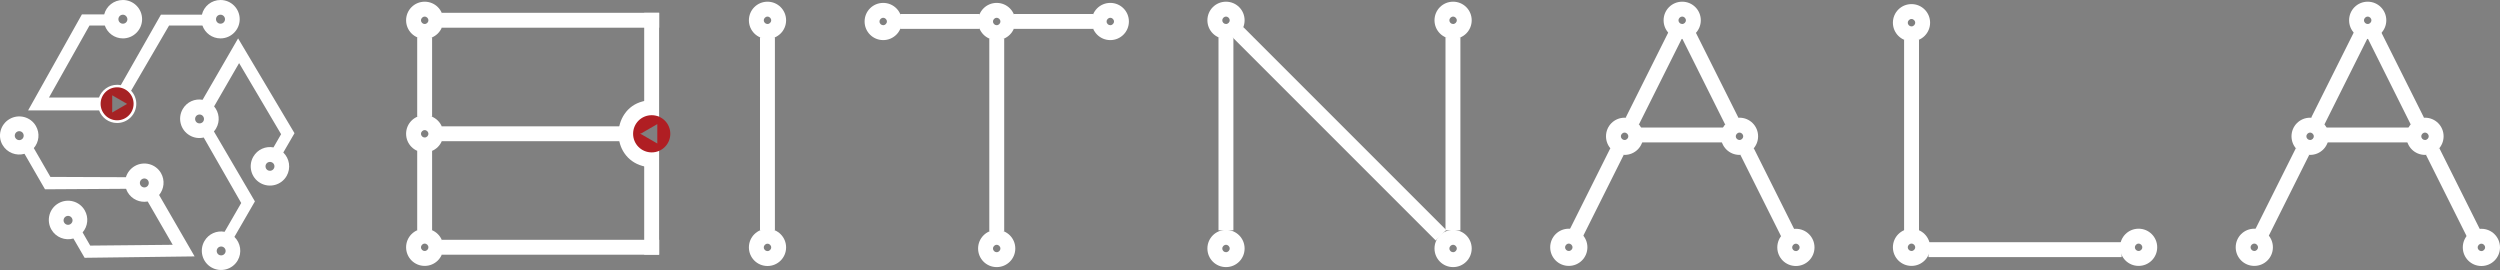 <?xml version="1.0" encoding="utf-8"?>
<!-- Generator: Adobe Illustrator 27.0.0, SVG Export Plug-In . SVG Version: 6.00 Build 0)  -->
<svg version="1.1" id="레이어_1" xmlns="http://www.w3.org/2000/svg" xmlns:xlink="http://www.w3.org/1999/xlink" x="0px"
	 y="0px" viewBox="0 0 250 27.03" style="enable-background:new 0 0 250 27.03;" xml:space="preserve">
<rect x="0" y="0" width="250" height="27.03" fill="#808080" stroke="none"/>
<style type="text/css">
	.st0{fill:#FFFFFF;}
	.st1{fill-rule:evenodd;clip-rule:evenodd;fill:#FFFFFF;}
	.st2{fill-rule:evenodd;clip-rule:evenodd;fill:#B01E23;}
	.st3{fill-rule:evenodd;clip-rule:evenodd;fill:#A62224;}
</style>
<path class="st0" d="M76,3.72h1.49v19.31H76V3.72z"/>
<path class="st1" d="M76.75,3.89c-1.03,0-1.86-0.83-1.86-1.86s0.83-1.86,1.86-1.86S78.61,1,78.61,2.03S77.78,3.89,76.75,3.89
	 M76.38,2.03c0,0.21,0.17,0.37,0.37,0.37s0.37-0.17,0.37-0.37s-0.17-0.37-0.37-0.37S76.38,1.83,76.38,2.03 M76.75,26.6
	c-1.03,0-1.86-0.83-1.86-1.86s0.83-1.86,1.86-1.86s1.86,0.83,1.86,1.86S77.78,26.6,76.75,26.6 M76.38,24.74
	c0,0.21,0.17,0.37,0.37,0.37s0.37-0.17,0.37-0.37s-0.17-0.37-0.37-0.37S76.38,24.54,76.38,24.74"/>
<path class="st0" d="M190.41,3.96h1.49v19.31h-1.49V3.96z M192.85,25.71v-1.49h19.31v1.49H192.85z"/>
<path class="st1" d="M191.15,4.13c-1.03,0-1.86-0.83-1.86-1.86s0.83-1.86,1.86-1.86s1.86,0.83,1.86,1.86S192.18,4.13,191.15,4.13
	 M190.78,2.27c0,0.21,0.17,0.37,0.37,0.37s0.37-0.17,0.37-0.37s-0.17-0.37-0.37-0.37S190.78,2.07,190.78,2.27"/>
<path class="st1" d="M191.15,26.59c-1.03,0-1.86-0.83-1.86-1.86s0.83-1.86,1.86-1.86s1.86,0.83,1.86,1.86S192.18,26.59,191.15,26.59
	 M190.78,24.73c0,0.21,0.17,0.37,0.37,0.37s0.37-0.17,0.37-0.37s-0.17-0.37-0.37-0.37S190.78,24.53,190.78,24.73 M213.86,26.59
	c-1.03,0-1.86-0.83-1.86-1.86s0.83-1.86,1.86-1.86s1.86,0.83,1.86,1.86S214.89,26.59,213.86,26.59 M213.49,24.73
	c0,0.21,0.17,0.37,0.37,0.37s0.37-0.17,0.37-0.37s-0.17-0.37-0.37-0.37S213.49,24.53,213.49,24.73"/>
<path class="st0" d="M121.85,3.72h1.49v19.31h-1.49V3.72z M144.55,3.72h1.49v19.31h-1.49V3.72z"/>
<path class="st0" d="M123.28,3.76l1.05-1.05L144.62,23l-1.05,1.05L123.28,3.76z"/>
<path class="st1" d="M122.6,3.89c-1.03,0-1.86-0.83-1.86-1.86s0.83-1.86,1.86-1.86s1.86,0.83,1.86,1.86S123.63,3.89,122.6,3.89
	 M122.23,2.03c0,0.21,0.17,0.37,0.37,0.37s0.37-0.17,0.37-0.37s-0.17-0.37-0.37-0.37S122.23,1.83,122.23,2.03 M145.31,3.89
	c-1.03,0-1.86-0.83-1.86-1.86s0.83-1.86,1.86-1.86s1.86,0.83,1.86,1.86S146.34,3.89,145.31,3.89 M144.94,2.03
	c0,0.21,0.17,0.37,0.37,0.37s0.37-0.17,0.37-0.37s-0.17-0.37-0.37-0.37S144.94,1.83,144.94,2.03"/>
<path class="st1" d="M122.6,26.71c-1.03,0-1.86-0.83-1.86-1.86s0.83-1.86,1.86-1.86s1.86,0.83,1.86,1.86S123.63,26.71,122.6,26.71
	 M122.23,24.85c0,0.21,0.17,0.37,0.37,0.37s0.37-0.17,0.37-0.37s-0.17-0.37-0.37-0.37S122.23,24.65,122.23,24.85 M145.31,26.71
	c-1.03,0-1.86-0.83-1.86-1.86s0.83-1.86,1.86-1.86s1.86,0.83,1.86,1.86S146.34,26.71,145.31,26.71 M144.94,24.85
	c0,0.21,0.17,0.37,0.37,0.37s0.37-0.17,0.37-0.37s-0.17-0.37-0.37-0.37S144.94,24.65,144.94,24.85"/>
<path class="st0" d="M163.68,14.24v-1.49h9.8v1.49H163.68z M156.72,23.45l1.34,0.66l4.32-8.64l-1.34-0.66L156.72,23.45z
	 M166.88,3.14l1.33,0.67l-4.32,8.64l-1.32-0.69L166.88,3.14L166.88,3.14z"/>
<path class="st1" d="M156.88,26.59c-1.03,0-1.86-0.83-1.86-1.86s0.83-1.86,1.86-1.86s1.86,0.83,1.86,1.86S157.91,26.59,156.88,26.59
	 M156.51,24.73c0,0.21,0.17,0.37,0.37,0.37s0.37-0.17,0.37-0.37s-0.17-0.37-0.37-0.37S156.51,24.53,156.51,24.73"/>
<path class="st0" d="M169.53,3.14l-1.33,0.67l4.31,8.63l1.33-0.67l-4.32-8.63L169.53,3.14z M179.69,23.45l-1.34,0.66l-4.32-8.64
	l1.34-0.66L179.69,23.45z"/>
<path class="st1" d="M168.22,3.89c-1.03,0-1.86-0.83-1.86-1.86s0.83-1.86,1.86-1.86s1.86,0.83,1.86,1.86S169.25,3.89,168.22,3.89
	 M167.85,2.03c0,0.21,0.17,0.37,0.37,0.37s0.37-0.17,0.37-0.37s-0.17-0.37-0.37-0.37S167.85,1.83,167.85,2.03 M179.59,26.6
	c-1.03,0-1.86-0.83-1.86-1.86s0.83-1.86,1.86-1.86s1.86,0.83,1.86,1.86S180.62,26.6,179.59,26.6 M179.22,24.74
	c0,0.21,0.17,0.37,0.37,0.37s0.37-0.17,0.37-0.37s-0.17-0.37-0.37-0.37S179.22,24.54,179.22,24.74 M162.46,15.49
	c-1.03,0-1.86-0.83-1.86-1.86s0.83-1.86,1.86-1.86s1.86,0.83,1.86,1.86S163.49,15.49,162.46,15.49 M162.09,13.63
	c0,0.21,0.17,0.37,0.37,0.37s0.37-0.17,0.37-0.37s-0.17-0.37-0.37-0.37S162.09,13.43,162.09,13.63 M173.95,15.49
	c-1.03,0-1.86-0.83-1.86-1.86s0.83-1.86,1.86-1.86s1.86,0.83,1.86,1.86S174.98,15.49,173.95,15.49 M173.58,13.63
	c0,0.21,0.17,0.37,0.37,0.37s0.37-0.17,0.37-0.37s-0.17-0.37-0.37-0.37S173.58,13.43,173.58,13.63"/>
<path class="st0" d="M232.23,14.24v-1.49h9.8v1.49H232.23z M225.27,23.45l1.34,0.66l4.32-8.64l-1.34-0.66L225.27,23.45z
	 M235.43,3.14l1.33,0.67l-4.32,8.64l-1.32-0.69L235.43,3.14L235.43,3.14z"/>
<path class="st1" d="M225.43,26.59c-1.03,0-1.86-0.83-1.86-1.86s0.83-1.86,1.86-1.86s1.86,0.83,1.86,1.86S226.46,26.59,225.43,26.59
	 M225.06,24.73c0,0.21,0.17,0.37,0.37,0.37s0.37-0.17,0.37-0.37s-0.17-0.37-0.37-0.37S225.06,24.53,225.06,24.73"/>
<path class="st0" d="M238.09,3.14l-1.33,0.67l4.31,8.63l1.33-0.67l-4.32-8.63L238.09,3.14z M248.25,23.45l-1.34,0.66l-4.32-8.64
	l1.34-0.66L248.25,23.45z"/>
<path class="st1" d="M236.77,3.89c-1.03,0-1.86-0.83-1.86-1.86s0.83-1.86,1.86-1.86s1.86,0.83,1.86,1.86S237.8,3.89,236.77,3.89
	 M236.4,2.03c0,0.21,0.17,0.37,0.37,0.37s0.37-0.17,0.37-0.37s-0.17-0.37-0.37-0.37S236.4,1.83,236.4,2.03 M248.14,26.6
	c-1.03,0-1.86-0.83-1.86-1.86s0.83-1.86,1.86-1.86s1.86,0.83,1.86,1.86S249.17,26.6,248.14,26.6 M247.77,24.74
	c0,0.21,0.17,0.37,0.37,0.37s0.37-0.17,0.37-0.37s-0.17-0.37-0.37-0.37S247.77,24.54,247.77,24.74 M231.01,15.49
	c-1.03,0-1.86-0.83-1.86-1.86s0.83-1.86,1.86-1.86s1.86,0.83,1.86,1.86S232.04,15.49,231.01,15.49 M230.64,13.63
	c0,0.21,0.17,0.37,0.37,0.37s0.37-0.17,0.37-0.37s-0.17-0.37-0.37-0.37S230.64,13.43,230.64,13.63 M242.5,15.49
	c-1.03,0-1.86-0.83-1.86-1.86s0.83-1.86,1.86-1.86s1.86,0.83,1.86,1.86S243.53,15.49,242.5,15.49 M242.13,13.63
	c0,0.21,0.17,0.37,0.37,0.37s0.37-0.17,0.37-0.37s-0.17-0.37-0.37-0.37S242.13,13.43,242.13,13.63"/>
<path class="st0" d="M90.02,2.89V1.4h7.95v1.49C97.97,2.89,90.02,2.89,90.02,2.89z M101.37,2.89V1.4h7.95v1.49
	C109.32,2.89,101.37,2.89,101.37,2.89z"/>
<path class="st1" d="M88.32,4.01c-1.03,0-1.86-0.83-1.86-1.86s0.83-1.86,1.86-1.86s1.86,0.83,1.86,1.86S89.35,4.01,88.32,4.01
	 M87.95,2.15c0,0.21,0.17,0.37,0.37,0.37s0.37-0.17,0.37-0.37s-0.17-0.37-0.37-0.37S87.95,1.95,87.95,2.15 M111.03,4.01
	c-1.03,0-1.86-0.83-1.86-1.86s0.83-1.86,1.86-1.86s1.86,0.83,1.86,1.86S112.06,4.01,111.03,4.01 M110.66,2.15
	c0,0.21,0.17,0.37,0.37,0.37s0.37-0.17,0.37-0.37s-0.17-0.37-0.37-0.37S110.66,1.95,110.66,2.15"/>
<path class="st0" d="M98.93,3.84h1.49v19.31h-1.49V3.84z"/>
<path class="st1" d="M99.67,26.71c-1.03,0-1.86-0.83-1.86-1.86s0.83-1.86,1.86-1.86s1.86,0.83,1.86,1.86S100.7,26.71,99.67,26.71
	 M99.3,24.85c0,0.21,0.17,0.37,0.37,0.37s0.37-0.17,0.37-0.37s-0.17-0.37-0.37-0.37S99.3,24.65,99.3,24.85 M99.67,4.01
	c-1.03,0-1.86-0.83-1.86-1.86s0.83-1.86,1.86-1.86s1.86,0.83,1.86,1.86S100.7,4.01,99.67,4.01 M99.3,2.15
	c0,0.21,0.17,0.37,0.37,0.37s0.37-0.17,0.37-0.37s-0.17-0.37-0.37-0.37S99.3,1.95,99.3,2.15"/>
<path class="st0" d="M43.21,23.03h-1.49v-7.95h1.49V23.03z M65.91,25.47h-1.49V14.93h1.49V25.47L65.91,25.47z M43.21,11.68h-1.49
	V3.72h1.49v7.95V11.68z M65.91,11.68h-1.49V1.28h1.49C65.91,1.28,65.91,11.68,65.91,11.68z M44.16,14.12v-1.49h19.31v1.49H44.16z"/>
<path class="st0" d="M44.17,2.77V1.28h21.75v1.49H44.17z"/>
<path class="st1" d="M42.47,3.89c-1.03,0-1.86-0.83-1.86-1.86s0.83-1.86,1.86-1.86S44.33,1,44.33,2.03S43.5,3.89,42.47,3.89
	 M42.1,2.03c0,0.21,0.17,0.37,0.37,0.37s0.37-0.17,0.37-0.37s-0.17-0.37-0.37-0.37S42.1,1.83,42.1,2.03"/>
<path class="st0" d="M44.17,25.47v-1.49h21.75v1.49H44.17z"/>
<path class="st1" d="M42.47,26.59c-1.03,0-1.86-0.83-1.86-1.86s0.83-1.86,1.86-1.86s1.86,0.83,1.86,1.86S43.5,26.59,42.47,26.59
	 M42.1,24.73c0,0.21,0.17,0.37,0.37,0.37s0.37-0.17,0.37-0.37s-0.17-0.37-0.37-0.37S42.1,24.53,42.1,24.73 M42.47,15.24
	c-1.03,0-1.86-0.83-1.86-1.86s0.83-1.86,1.86-1.86s1.86,0.83,1.86,1.86S43.5,15.24,42.47,15.24 M42.1,13.38
	c0,0.21,0.17,0.37,0.37,0.37s0.37-0.17,0.37-0.37s-0.17-0.37-0.37-0.37S42.1,13.18,42.1,13.38"/>
<path class="st0" d="M65.17,11.7V9.9l-0.94,0.25c-0.75,0.2-1.37,0.64-1.79,1.27c-0.38,0.56-0.59,1.25-0.59,1.95s0.21,1.4,0.59,1.95
	c0.43,0.63,1.05,1.06,1.79,1.27l0.94,0.25v-1.8l-0.23-0.34c-0.21-0.32-0.62-0.92-0.9-1.34c0.21-0.31,0.49-0.72,0.7-1.04l0.43-0.64
	L65.17,11.7z"/>
<path class="st2" d="M65.17,15.24c1.03,0,1.86-0.83,1.86-1.86s-0.83-1.86-1.86-1.86s-1.86,0.83-1.86,1.86S64.14,15.24,65.17,15.24
	 M65.73,12.41l-1.68,0.97l1.68,0.97V12.41z"/>
<g>
	<path class="st1" d="M20.18,11.51c-0.21-0.12-0.49-0.05-0.61,0.16c-0.12,0.21-0.05,0.49,0.16,0.61c0.21,0.12,0.49,0.05,0.61-0.16
		C20.46,11.91,20.39,11.64,20.18,11.51 M27.22,16.25c-0.21-0.12-0.49-0.05-0.61,0.16c-0.12,0.21-0.05,0.49,0.16,0.61
		c0.21,0.12,0.49,0.05,0.61-0.16C27.51,16.65,27.44,16.37,27.22,16.25z M22.34,24.71c-0.21-0.12-0.49-0.05-0.61,0.16
		c-0.12,0.21-0.05,0.49,0.16,0.61c0.21,0.12,0.49,0.05,0.61-0.16C22.63,25.11,22.55,24.83,22.34,24.71z M29.45,13.32l-1.12,1.93
		c0.62,0.6,0.78,1.57,0.33,2.35c-0.53,0.92-1.71,1.23-2.63,0.7c-0.92-0.53-1.23-1.71-0.7-2.63c0.42-0.73,1.24-1.08,2.02-0.93
		l0.76-1.32l-4.2-7.11l-2.5,4.33c0.51,0.6,0.62,1.48,0.2,2.2c-0.06,0.11-0.13,0.21-0.22,0.3l4.1,7l-2.05,3.55
		c0.62,0.6,0.78,1.57,0.33,2.35c-0.53,0.92-1.71,1.23-2.63,0.7c-0.92-0.53-1.23-1.71-0.7-2.63c0.42-0.73,1.24-1.08,2.02-0.93
		l1.66-2.88l-3.75-6.55c-0.46,0.11-0.96,0.05-1.4-0.21c-0.92-0.53-1.23-1.71-0.7-2.63c0.41-0.72,1.22-1.07,1.99-0.93l3.55-6.14
		L29.45,13.32z"/>
	<path class="st1" d="M2.31,13.34c-0.12-0.21-0.4-0.29-0.61-0.16c-0.21,0.12-0.29,0.4-0.16,0.61c0.12,0.21,0.4,0.29,0.61,0.16
		C2.36,13.83,2.43,13.56,2.31,13.34 M14.82,18.07c-0.12-0.21-0.4-0.29-0.61-0.16c-0.21,0.12-0.29,0.4-0.16,0.61
		c0.12,0.21,0.4,0.29,0.61,0.16C14.87,18.56,14.94,18.28,14.82,18.07z M7.19,21.81c-0.12-0.21-0.4-0.29-0.61-0.16
		c-0.21,0.12-0.29,0.4-0.16,0.61c0.12,0.21,0.4,0.29,0.61,0.16C7.25,22.29,7.32,22.02,7.19,21.81z M0.96,11.9
		c0.92-0.53,2.1-0.22,2.63,0.7c0.42,0.73,0.31,1.61-0.21,2.21l1.66,2.88l7.55,0.03c0.14-0.45,0.44-0.85,0.88-1.11
		c0.92-0.53,2.1-0.22,2.63,0.7c0.41,0.72,0.31,1.59-0.19,2.19l3.55,6.14l-11,0.14l-1.12-1.93c-0.83,0.24-1.75-0.11-2.2-0.89
		c-0.53-0.92-0.22-2.1,0.7-2.63c0.92-0.53,2.1-0.22,2.63,0.7c0.42,0.73,0.31,1.61-0.21,2.21l0.76,1.32l8.25-0.08l-2.5-4.33
		c-0.78,0.14-1.59-0.21-2.01-0.93c-0.06-0.11-0.11-0.22-0.15-0.34l-8.11,0.05l-2.05-3.55c-0.83,0.24-1.75-0.11-2.2-0.89
		C-0.27,13.61,0.04,12.43,0.96,11.9z"/>
	<path class="st1" d="M22.05,1.47c-0.25,0-0.45,0.2-0.45,0.45c0,0.25,0.2,0.45,0.45,0.45s0.45-0.2,0.45-0.45
		C22.5,1.68,22.3,1.47,22.05,1.47 M12.29,1.47c-0.25,0-0.45,0.2-0.45,0.45c0,0.25,0.2,0.45,0.45,0.45s0.45-0.2,0.45-0.45
		C12.73,1.68,12.53,1.47,12.29,1.47z M11.14,11.38l1.72-0.99l-1.72-0.99V11.38z M22.05,0c1.06,0,1.92,0.86,1.92,1.92
		s-0.86,1.92-1.92,1.92c-0.84,0-1.55-0.54-1.81-1.29h-3.33l-3.8,6.52c0.32,0.34,0.52,0.81,0.52,1.31c0,1.06-0.86,1.92-1.92,1.92
		c-0.83,0-1.53-0.52-1.8-1.26H2.81l5.38-9.6h2.23C10.63,0.62,11.38,0,12.29,0c1.06,0,1.92,0.86,1.92,1.92s-0.86,1.92-1.92,1.92
		c-0.84,0-1.55-0.54-1.81-1.29H8.95L4.9,9.75h5c0.27-0.74,0.98-1.27,1.81-1.27c0.13,0,0.25,0.01,0.37,0.04l4.01-7.05h4.1
		C20.39,0.62,21.15,0,22.05,0z"/>
	<path class="st3" d="M11.22,11.25l1.49-0.86l-1.49-0.86V11.25z M11.71,8.73c0.91,0,1.65,0.74,1.65,1.65c0,0.91-0.74,1.65-1.65,1.65
		c-0.91,0-1.65-0.74-1.65-1.65C10.06,9.47,10.8,8.73,11.71,8.73z"/>
</g>
</svg>
